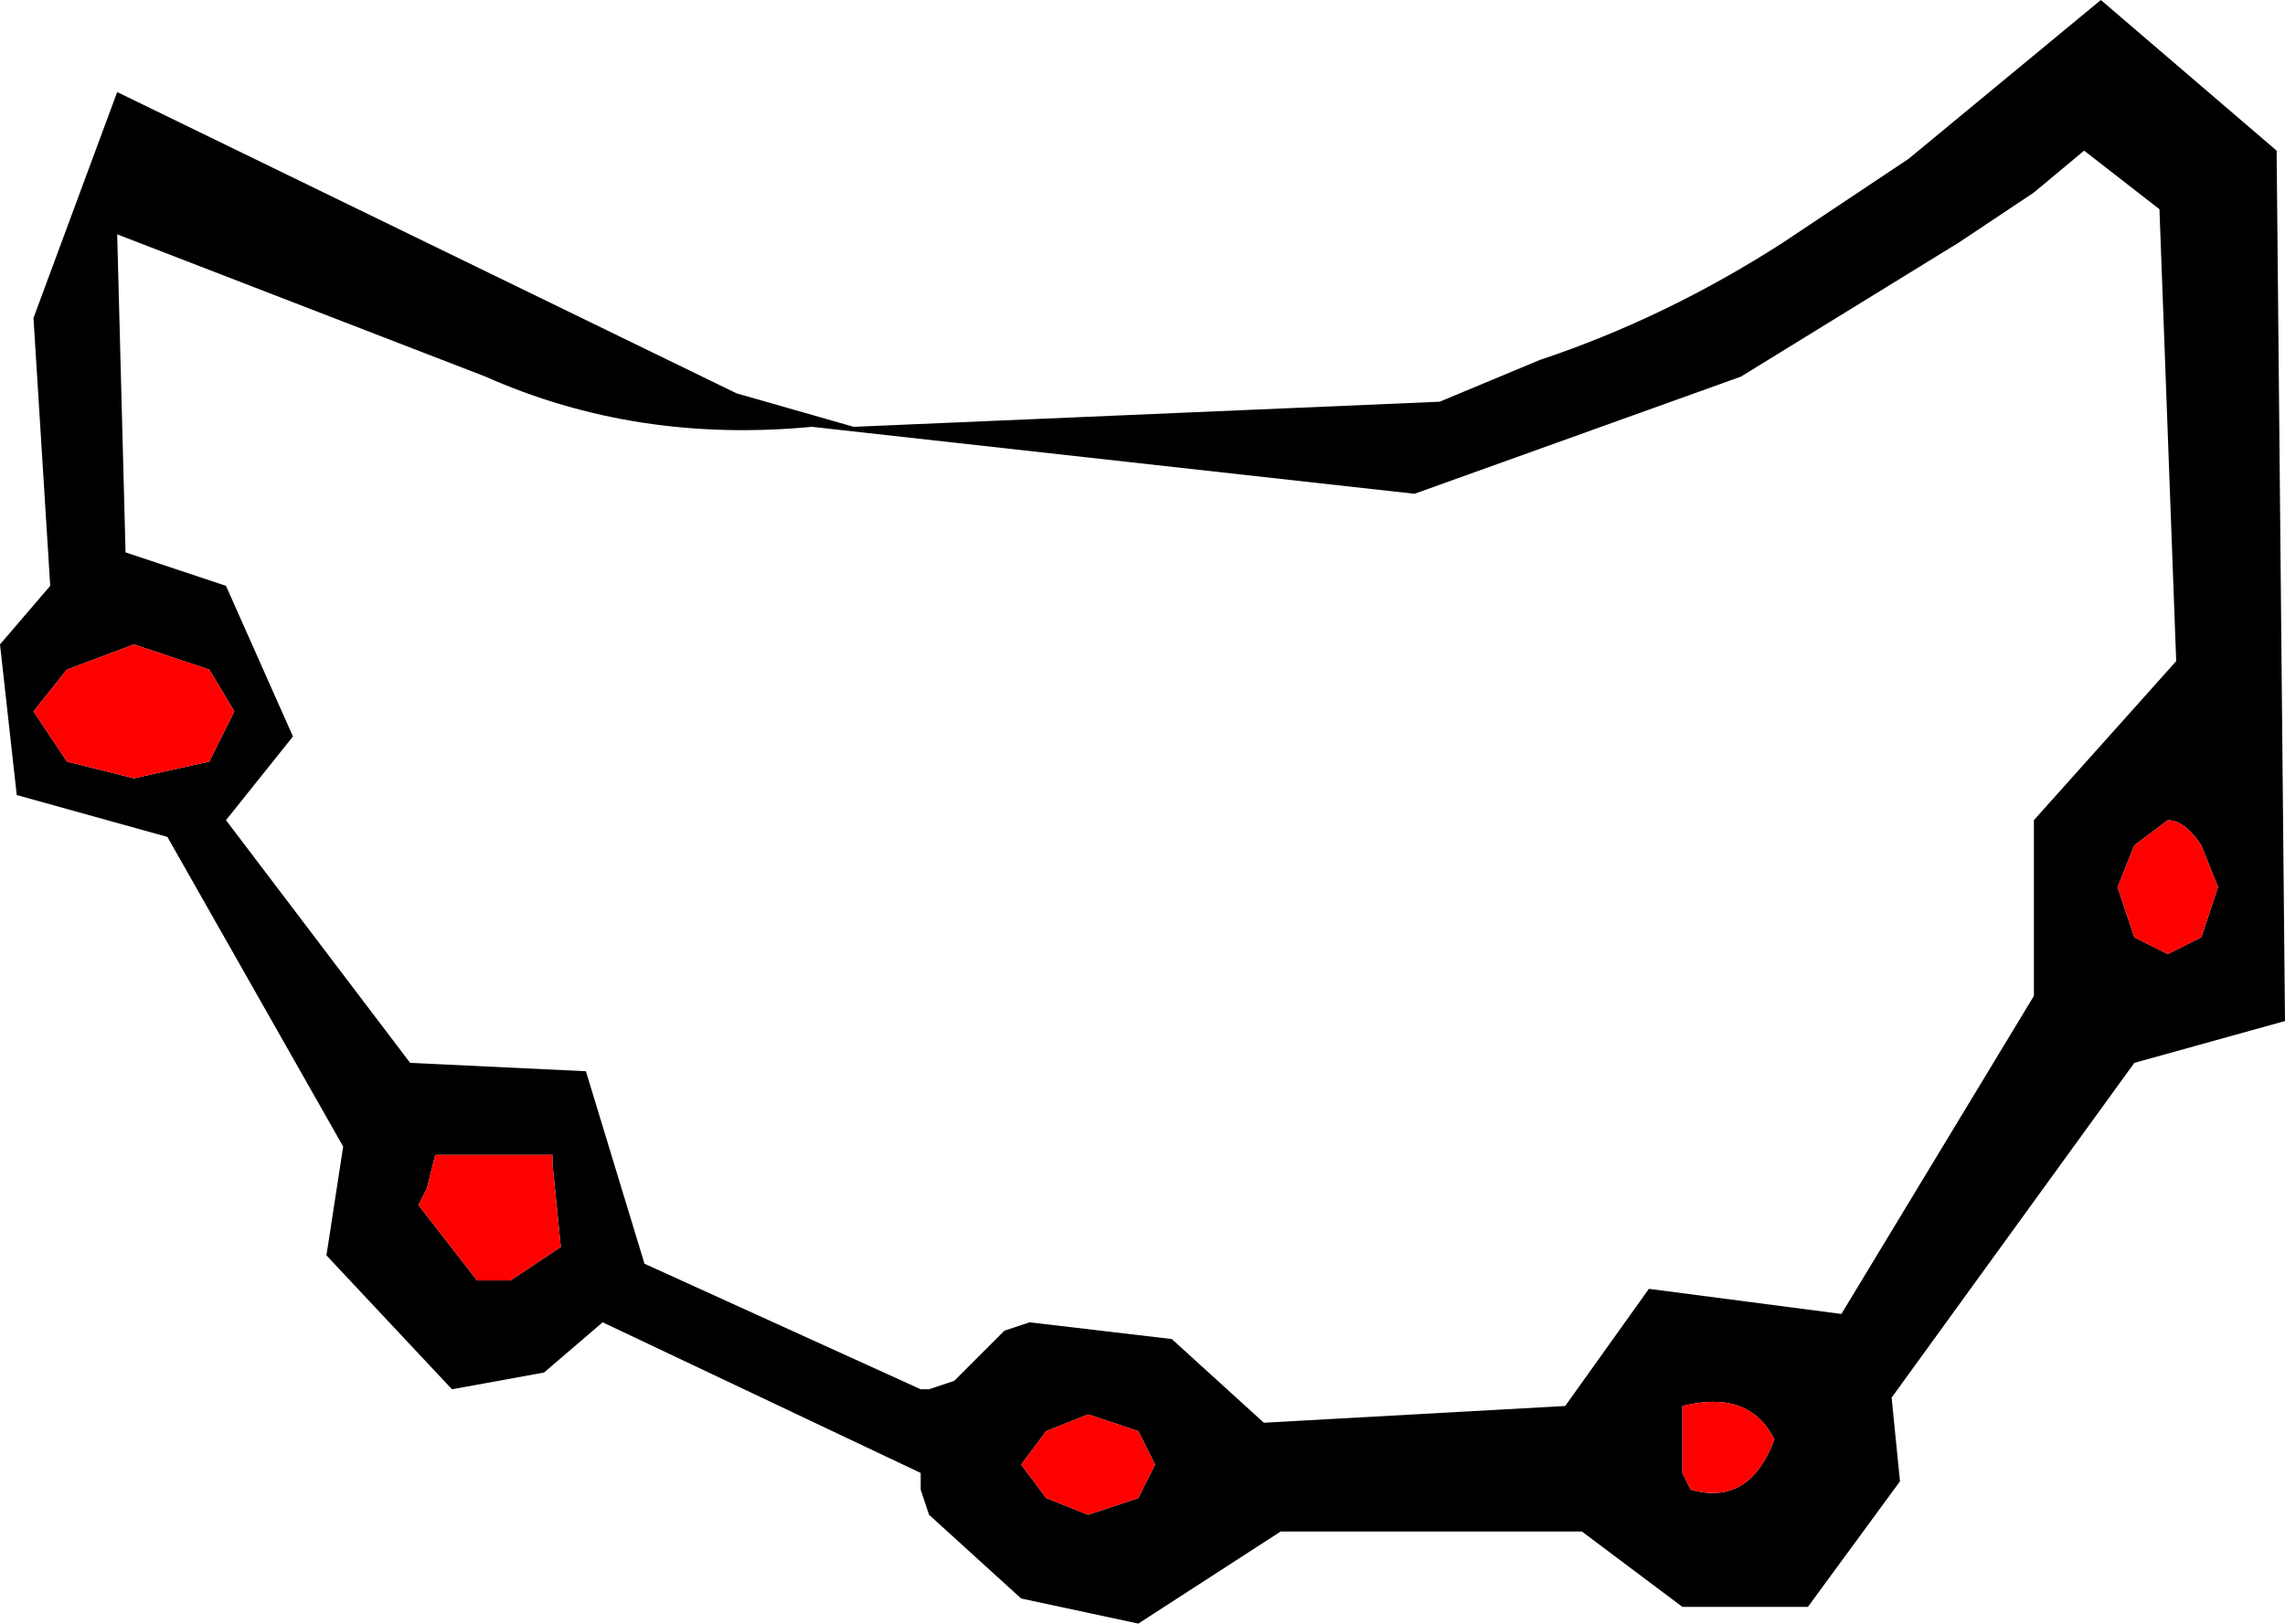 <?xml version="1.0" encoding="UTF-8" standalone="no"?>
<svg xmlns:xlink="http://www.w3.org/1999/xlink" height="9.7px" width="13.65px" xmlns="http://www.w3.org/2000/svg">
  <g transform="matrix(1.0, 0.0, 0.0, 1.0, 6.8, 4.85)">
    <path d="M-6.1 -4.3 L-2.4 -2.5 -1.7 -2.3 1.8 -2.45 2.4 -2.7 Q3.15 -2.95 3.85 -3.4 L4.6 -3.9 5.75 -4.85 6.8 -3.95 6.85 1.25 5.95 1.5 4.5 3.5 4.55 4.0 4.0 4.75 3.25 4.75 2.65 4.3 0.85 4.3 0.0 4.85 -0.7 4.7 -1.25 4.2 -1.3 4.05 -1.3 3.95 -3.2 3.05 -3.55 3.35 -4.1 3.45 -4.85 2.65 -4.75 2.0 -5.8 0.15 -6.7 -0.1 -6.8 -1.0 -6.5 -1.35 -6.6 -2.95 -6.1 -4.3 M-6.05 -1.55 L-5.45 -1.35 -5.05 -0.45 -5.45 0.05 -4.35 1.5 -3.3 1.55 -2.95 2.7 -1.3 3.45 -1.25 3.45 -1.1 3.4 -0.9 3.2 -0.8 3.1 -0.65 3.05 0.2 3.15 0.75 3.65 2.55 3.55 3.05 2.85 4.2 3.0 5.35 1.1 5.35 0.05 6.2 -0.9 6.1 -3.6 5.65 -3.95 5.35 -3.7 4.9 -3.4 3.6 -2.6 1.65 -1.9 -1.95 -2.3 Q-3.0 -2.2 -3.9 -2.6 L-6.1 -3.45 -6.05 -1.55 M3.3 4.05 Q3.65 4.15 3.8 3.75 3.65 3.45 3.25 3.55 L3.25 3.95 3.3 4.05 M0.0 3.7 L-0.3 3.6 -0.55 3.7 -0.7 3.9 -0.55 4.1 -0.3 4.2 0.0 4.1 0.1 3.9 0.0 3.7 M6.35 0.2 Q6.25 0.05 6.15 0.05 L5.95 0.2 5.85 0.45 5.95 0.75 6.15 0.85 6.35 0.75 6.45 0.45 6.35 0.2 M-3.45 2.6 L-3.5 2.1 -3.5 2.05 -4.2 2.05 -4.25 2.25 -4.3 2.35 -3.95 2.8 -3.75 2.8 -3.45 2.6 M-5.55 -0.85 L-6.0 -1.0 -6.4 -0.85 -6.6 -0.6 -6.4 -0.3 -6.0 -0.2 -5.55 -0.3 -5.4 -0.6 -5.55 -0.85" fill="#000000" fill-rule="evenodd" stroke="none"/>
    <path d="M-5.55 -0.85 L-5.4 -0.6 -5.55 -0.3 -6.0 -0.2 -6.4 -0.3 -6.6 -0.6 -6.4 -0.85 -6.0 -1.0 -5.55 -0.85 M-3.45 2.6 L-3.75 2.8 -3.95 2.8 -4.3 2.35 -4.25 2.25 -4.2 2.05 -3.5 2.05 -3.5 2.1 -3.45 2.6 M6.35 0.2 L6.45 0.45 6.35 0.75 6.15 0.85 5.95 0.75 5.85 0.45 5.95 0.2 6.15 0.05 Q6.25 0.05 6.35 0.2 M0.0 3.7 L0.1 3.9 0.0 4.1 -0.3 4.2 -0.55 4.1 -0.7 3.9 -0.55 3.7 -0.3 3.6 0.0 3.7 M3.3 4.05 L3.25 3.95 3.25 3.55 Q3.65 3.45 3.8 3.75 3.65 4.15 3.3 4.05" fill="#ff0000" fill-rule="evenodd" stroke="none"/>
  </g>
</svg>
